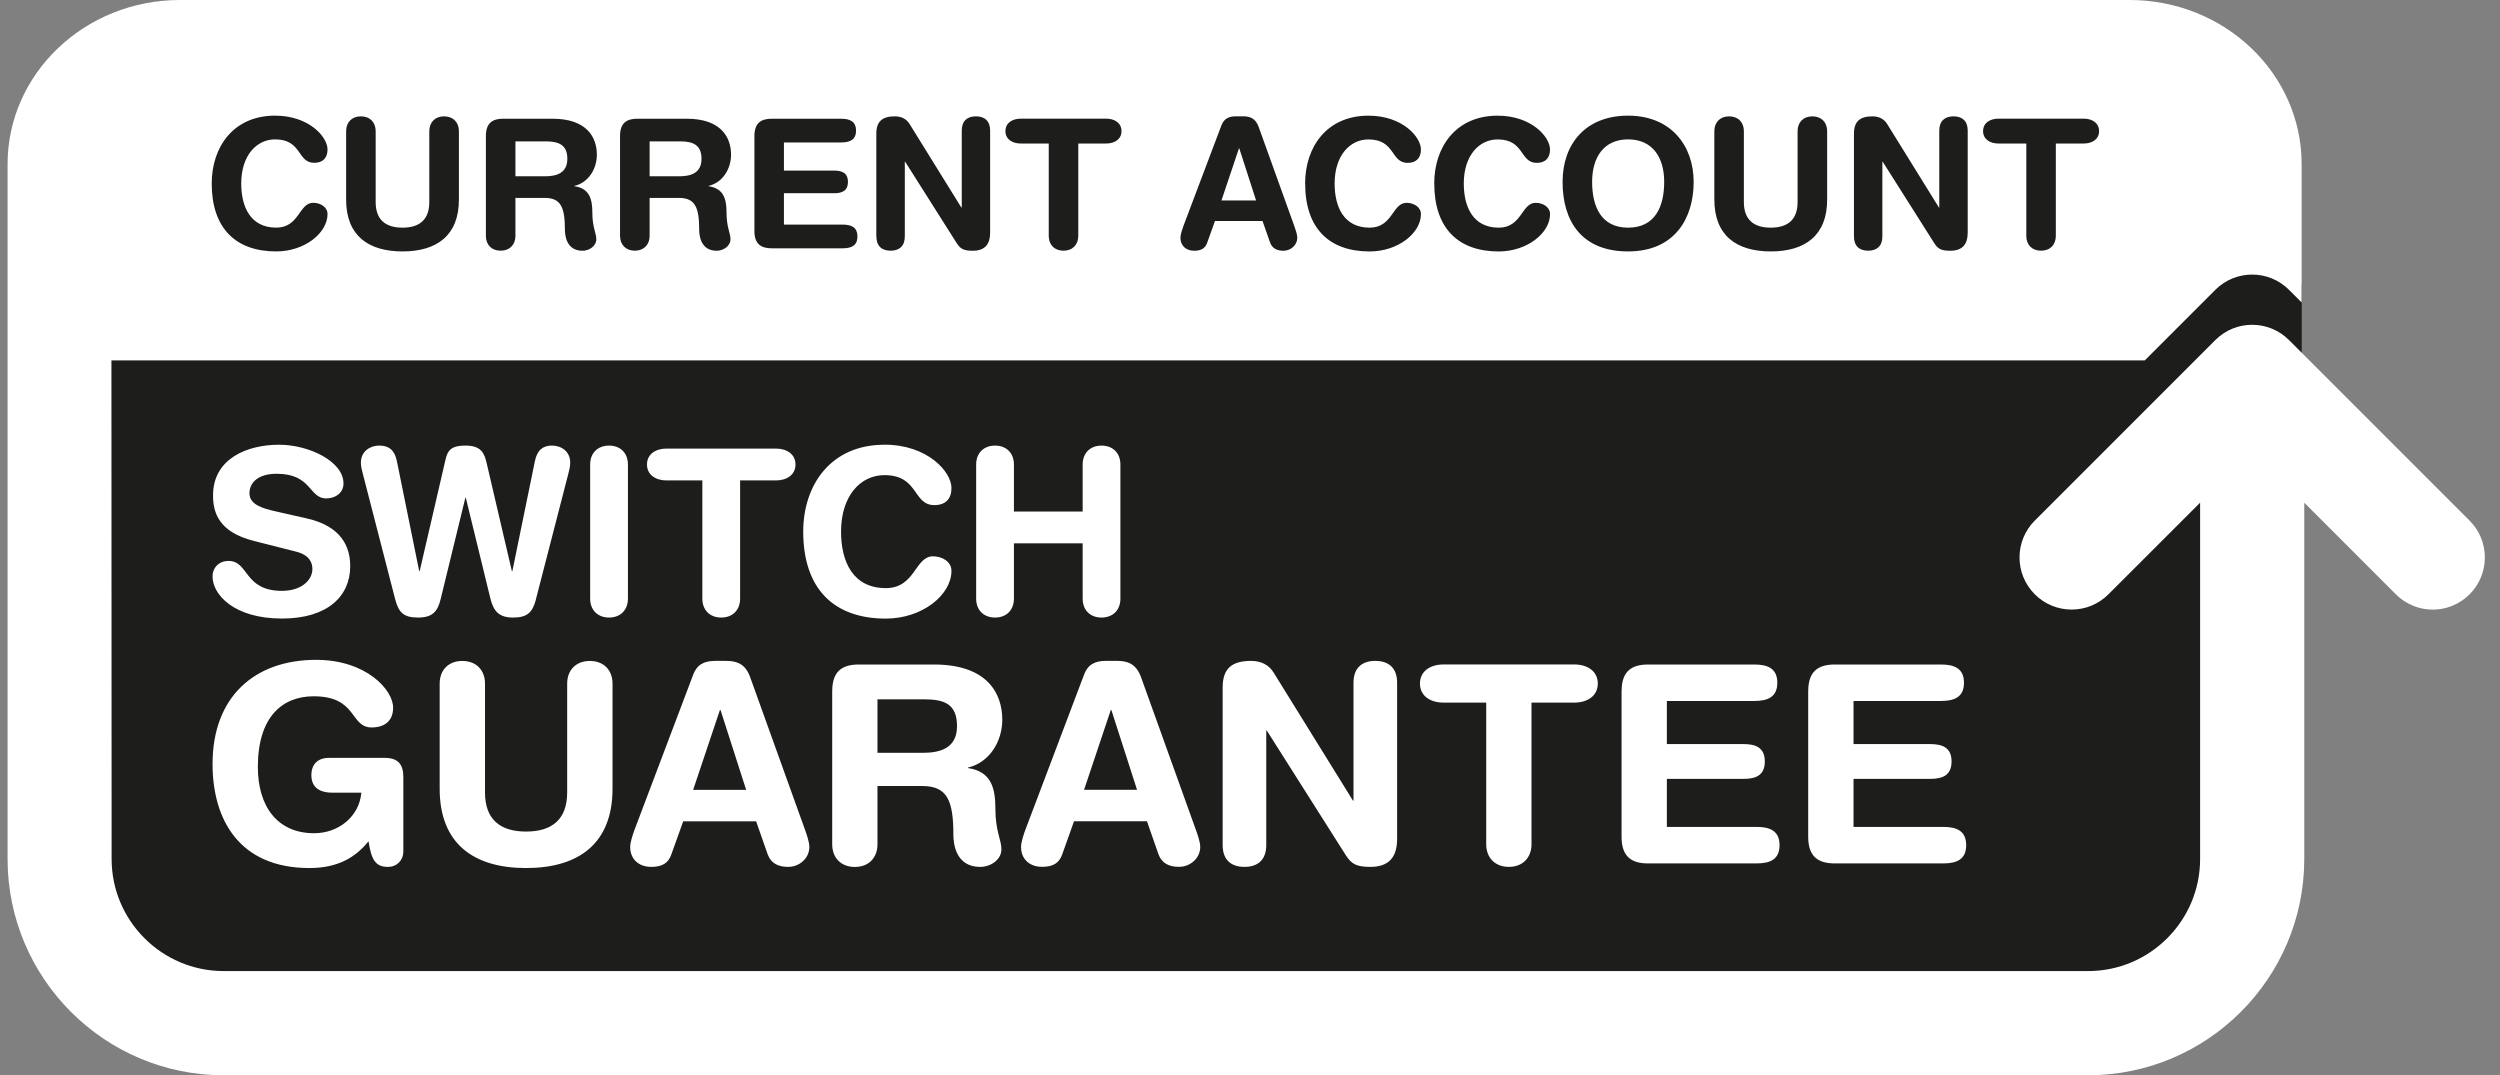 <svg width="93" height="40" viewBox="0 0 93 40" fill="none" xmlns="http://www.w3.org/2000/svg">
<rect x="0" y="0" width="93" height="40" fill="#808080" stroke="none"/>
<path d="M84.936 9.988V9.548C84.177 8.986 83.102 9.047 82.416 9.735L79.788 12.361H3.158L3.167 32.056C3.167 34.353 6.026 37.139 8.325 37.139H78.594C80.892 37.139 82.762 34.353 82.762 32.056V17.349L78.439 21.748C78.061 22.127 78.173 22.392 77.678 22.392C77.183 22.392 76.685 22.203 76.307 21.825C75.55 21.068 74.941 20.907 75.698 20.152L82.414 13.436C83.1 12.747 84.176 11.999 84.934 12.561V13.458H85.624V10.598L84.934 9.988" fill="#1D1D1B"/>
<path d="M11.416 19.286C12.703 19.577 13.028 20.341 13.028 21.062C13.028 22.177 12.187 23.01 10.489 23.01C8.704 23.01 7.907 22.118 7.907 21.448C7.907 21.105 8.156 20.866 8.5 20.866C9.263 20.866 9.066 21.98 10.489 21.98C11.218 21.98 11.621 21.578 11.621 21.166C11.621 20.919 11.5 20.644 11.021 20.523L9.435 20.12C8.157 19.795 7.925 19.091 7.925 18.431C7.925 17.058 9.193 16.544 10.386 16.544C11.485 16.544 12.778 17.161 12.778 17.984C12.778 18.336 12.48 18.541 12.135 18.541C11.485 18.541 11.605 17.624 10.291 17.624C9.639 17.624 9.28 17.924 9.28 18.352C9.28 18.781 9.795 18.918 10.241 19.02L11.416 19.286ZM19.936 22.305C19.808 22.793 19.602 22.973 19.088 22.973C18.574 22.973 18.367 22.75 18.246 22.279L17.328 18.515H17.312L16.394 22.279C16.282 22.752 16.084 22.973 15.553 22.973C15.023 22.973 14.834 22.793 14.704 22.305L13.495 17.615C13.461 17.485 13.425 17.349 13.425 17.212C13.425 16.781 13.779 16.575 14.104 16.575C14.464 16.575 14.677 16.739 14.763 17.149L15.595 21.249H15.611L16.573 17.098C16.648 16.756 16.786 16.575 17.309 16.575C17.902 16.575 18.021 16.858 18.107 17.242L19.042 21.249H19.059L19.899 17.149C19.985 16.739 20.2 16.575 20.533 16.575C20.867 16.575 21.212 16.781 21.212 17.212C21.212 17.347 21.178 17.485 21.144 17.615L19.933 22.305H19.936ZM21.954 17.279C21.954 16.86 22.228 16.576 22.657 16.576C23.085 16.576 23.359 16.86 23.359 17.279V22.271C23.359 22.689 23.084 22.973 22.657 22.973C22.23 22.973 21.954 22.689 21.954 22.271V17.279ZM26.127 17.872H24.797C24.395 17.872 24.068 17.667 24.068 17.279C24.068 16.892 24.395 16.687 24.797 16.687H28.862C29.264 16.687 29.592 16.892 29.592 17.279C29.592 17.667 29.264 17.872 28.862 17.872H27.532V22.271C27.532 22.689 27.257 22.973 26.83 22.973C26.403 22.973 26.127 22.689 26.127 22.271V17.872ZM32.899 16.542C34.512 16.542 35.395 17.554 35.395 18.154C35.395 18.55 35.182 18.79 34.76 18.79C33.946 18.79 34.187 17.675 32.899 17.675C32.016 17.675 31.287 18.439 31.287 19.777C31.287 20.901 31.733 21.878 32.951 21.878C34.056 21.878 34.031 20.695 34.708 20.695C35.051 20.695 35.394 20.894 35.394 21.235C35.394 22.128 34.314 23.012 32.951 23.012C31.021 23.012 29.88 21.905 29.88 19.777C29.88 18.036 30.91 16.544 32.898 16.544L32.899 16.542ZM36.313 17.279C36.313 16.86 36.589 16.576 37.016 16.576C37.444 16.576 37.718 16.86 37.718 17.279V19.028H40.275V17.279C40.275 16.86 40.55 16.576 40.977 16.576C41.404 16.576 41.679 16.86 41.679 17.279V22.271C41.679 22.689 41.405 22.973 40.977 22.973C40.548 22.973 40.275 22.689 40.275 22.271V20.213H37.718V22.271C37.718 22.689 37.445 22.973 37.016 22.973C36.588 22.973 36.313 22.689 36.313 22.271V17.279ZM15.004 31.685C15.004 31.994 14.769 32.249 14.429 32.249C13.946 32.249 13.813 31.951 13.709 31.294C13.226 31.9 12.559 32.291 11.512 32.291C8.903 32.291 7.907 30.494 7.907 28.419C7.907 25.923 9.468 24.546 11.758 24.546C13.628 24.546 14.624 25.666 14.624 26.323C14.624 26.909 14.192 27.062 13.833 27.062C13.001 27.062 13.309 25.902 11.667 25.902C10.507 25.902 9.592 26.663 9.592 28.531C9.592 29.99 10.312 30.996 11.686 30.996C12.58 30.996 13.36 30.392 13.443 29.487H12.342C11.983 29.487 11.583 29.353 11.583 28.84C11.583 28.429 11.819 28.193 12.24 28.193H14.315C14.809 28.193 15.004 28.438 15.004 28.902V31.685ZM16.356 25.429C16.356 24.925 16.684 24.587 17.198 24.587C17.712 24.587 18.042 24.927 18.042 25.429V29.477C18.042 30.483 18.605 30.934 19.57 30.934C20.535 30.934 21.099 30.483 21.099 29.477V25.429C21.099 24.925 21.43 24.587 21.943 24.587C22.456 24.587 22.786 24.927 22.786 25.429V29.342C22.786 31.376 21.531 32.291 19.57 32.291C17.609 32.291 16.356 31.376 16.356 29.342V25.429ZM25.785 25.1C25.929 24.72 26.195 24.585 26.606 24.585H27.006C27.386 24.585 27.726 24.677 27.91 25.202L29.944 30.861C30.004 31.026 30.108 31.324 30.108 31.509C30.108 31.918 29.749 32.248 29.319 32.248C28.948 32.248 28.682 32.115 28.559 31.785L28.128 30.553H25.415L24.974 31.785C24.86 32.115 24.624 32.248 24.225 32.248C23.762 32.248 23.443 31.961 23.443 31.509C23.443 31.324 23.547 31.026 23.607 30.861L25.787 25.098L25.785 25.1ZM26.802 26.415H26.78L25.785 29.382H27.757L26.804 26.415H26.802ZM30.959 25.706C30.959 24.955 31.349 24.72 31.943 24.72H34.746C36.752 24.72 37.285 25.819 37.285 26.774C37.285 27.575 36.812 28.367 36.011 28.552V28.573C36.874 28.697 37.028 29.322 37.028 30.072C37.028 30.925 37.253 31.243 37.253 31.591C37.253 31.983 36.852 32.249 36.462 32.249C35.539 32.249 35.466 31.355 35.466 31.058C35.466 29.764 35.23 29.24 34.308 29.24H32.642V31.408C32.642 31.911 32.314 32.251 31.8 32.251C31.286 32.251 30.958 31.911 30.958 31.408V25.707L30.959 25.706ZM32.642 28.005H34.327C34.964 28.005 35.601 27.841 35.601 27.011C35.601 26.18 35.117 26.015 34.379 26.015H32.642V28.006V28.005ZM40.325 25.098C40.468 24.718 40.734 24.584 41.145 24.584H41.546C41.925 24.584 42.264 24.676 42.45 25.2L44.483 30.86C44.544 31.024 44.649 31.323 44.649 31.507C44.649 31.917 44.288 32.246 43.857 32.246C43.486 32.246 43.221 32.113 43.097 31.784L42.667 30.551H39.954L39.514 31.784C39.4 32.113 39.164 32.246 38.763 32.246C38.302 32.246 37.983 31.959 37.983 31.507C37.983 31.323 38.086 31.024 38.147 30.86L40.327 25.097L40.325 25.098ZM41.342 26.413H41.321L40.327 29.381H42.298L41.343 26.413H41.342ZM45.483 25.571C45.483 24.872 45.822 24.585 46.541 24.585C46.891 24.585 47.2 24.72 47.383 25.027L50.331 29.784H50.35V25.397C50.35 24.853 50.659 24.585 51.161 24.585C51.664 24.585 51.973 24.853 51.973 25.397V31.2C51.973 31.868 51.685 32.248 50.977 32.248C50.443 32.248 50.269 32.135 50.053 31.797L47.124 27.174H47.105V31.438C47.105 31.983 46.796 32.248 46.294 32.248C45.791 32.248 45.483 31.982 45.483 31.438V25.571ZM55.289 26.137H53.697C53.213 26.137 52.822 25.892 52.822 25.428C52.822 24.964 53.213 24.718 53.697 24.718H58.564C59.047 24.718 59.438 24.964 59.438 25.428C59.438 25.892 59.047 26.137 58.564 26.137H56.972V31.405C56.972 31.908 56.642 32.248 56.13 32.248C55.617 32.248 55.287 31.908 55.287 31.405V26.137H55.289ZM60.324 25.706C60.324 24.955 60.714 24.72 61.308 24.72H65.264C65.756 24.72 66.116 24.865 66.116 25.398C66.116 25.932 65.756 26.076 65.264 26.076H62.007V27.68H64.862C65.302 27.68 65.651 27.803 65.651 28.327C65.651 28.852 65.302 28.974 64.862 28.974H62.007V30.761H65.345C65.839 30.761 66.199 30.906 66.199 31.441C66.199 31.976 65.839 32.119 65.345 32.119H61.306C60.712 32.119 60.322 31.883 60.322 31.133V25.71L60.324 25.706ZM67.266 25.706C67.266 24.955 67.658 24.72 68.253 24.72H72.208C72.701 24.72 73.06 24.865 73.06 25.398C73.06 25.932 72.701 26.076 72.208 26.076H68.951V27.68H71.806C72.248 27.68 72.598 27.803 72.598 28.327C72.598 28.852 72.248 28.974 71.806 28.974H68.951V30.761H72.29C72.783 30.761 73.142 30.906 73.142 31.441C73.142 31.976 72.783 32.119 72.29 32.119H68.252C67.656 32.119 67.265 31.883 67.265 31.133V25.71L67.266 25.706ZM91.869 22.109C91.491 22.487 90.993 22.678 90.498 22.678C90.003 22.678 89.506 22.487 89.127 22.109L85.719 18.7V31.955C85.719 36.391 82.11 40 77.675 40H8.321C3.885 40 0.282 36.391 0.282 31.955V6.106C0.282 2.735 3.156 0 6.693 0H79.217C82.754 0 85.621 2.735 85.621 6.106V11.253L85.151 10.782C84.395 10.025 83.167 10.025 82.41 10.782L79.784 13.408H4.145L4.152 31.955C4.152 34.253 6.022 36.124 8.321 36.124H77.677C79.975 36.124 81.844 34.253 81.844 31.955V18.7L78.435 22.107C78.057 22.487 77.56 22.676 77.065 22.676C76.57 22.676 76.072 22.487 75.694 22.107C74.937 21.352 74.937 20.123 75.694 19.366L82.41 12.65C83.167 11.893 84.395 11.893 85.151 12.65L91.869 19.367C92.626 20.124 92.626 21.352 91.869 22.109Z" fill="white"/>
<path d="M7.876 6.826C7.876 8.49 8.768 9.353 10.275 9.353C11.339 9.353 12.184 8.663 12.184 7.965C12.184 7.699 11.917 7.544 11.649 7.544C11.12 7.544 11.139 8.468 10.275 8.468C9.323 8.468 8.974 7.704 8.974 6.826C8.974 5.781 9.545 5.185 10.235 5.185C11.24 5.185 11.052 6.057 11.689 6.057C12.017 6.057 12.184 5.868 12.184 5.559C12.184 5.092 11.494 4.302 10.235 4.302C8.68 4.302 7.876 5.469 7.876 6.827M12.876 7.43C12.876 8.757 13.693 9.353 14.973 9.353C16.252 9.353 17.071 8.757 17.071 7.43V4.878C17.071 4.549 16.855 4.328 16.52 4.328C16.184 4.328 15.97 4.55 15.97 4.878V7.517C15.97 8.175 15.602 8.469 14.973 8.469C14.343 8.469 13.975 8.175 13.975 7.517V4.878C13.975 4.549 13.761 4.328 13.425 4.328C13.09 4.328 12.876 4.55 12.876 4.878V7.43ZM18.075 8.776C18.075 9.106 18.289 9.326 18.624 9.326C18.96 9.326 19.174 9.104 19.174 8.776V7.362H20.259C20.861 7.362 21.015 7.705 21.015 8.55C21.015 8.742 21.064 9.328 21.667 9.328C21.921 9.328 22.183 9.153 22.183 8.898C22.183 8.67 22.035 8.46 22.035 7.906C22.035 7.415 21.934 7.009 21.371 6.928V6.914C21.895 6.792 22.203 6.278 22.203 5.754C22.203 5.132 21.855 4.416 20.548 4.416H18.719C18.33 4.416 18.075 4.569 18.075 5.058V8.776ZM19.174 5.259H20.306C20.789 5.259 21.105 5.392 21.105 5.908C21.105 6.45 20.687 6.558 20.273 6.558H19.174V5.259ZM23.066 8.776C23.066 9.106 23.284 9.326 23.616 9.326C23.949 9.326 24.166 9.104 24.166 8.776V7.362H25.252C25.855 7.362 26.01 7.705 26.01 8.55C26.01 8.742 26.056 9.328 26.659 9.328C26.913 9.328 27.174 9.153 27.174 8.898C27.174 8.67 27.027 8.46 27.027 7.906C27.027 7.415 26.926 7.009 26.363 6.928V6.914C26.886 6.792 27.195 6.278 27.195 5.754C27.195 5.132 26.848 4.416 25.54 4.416H23.711C23.32 4.416 23.065 4.569 23.065 5.058V8.776H23.066ZM24.166 5.259H25.301C25.782 5.259 26.096 5.392 26.096 5.908C26.096 6.45 25.682 6.558 25.265 6.558H24.166V5.259ZM28.064 8.596C28.064 9.084 28.318 9.237 28.707 9.237H31.34C31.663 9.237 31.896 9.146 31.896 8.797C31.896 8.448 31.663 8.355 31.34 8.355H29.162V7.188H31.026C31.314 7.188 31.543 7.108 31.543 6.767C31.543 6.425 31.314 6.346 31.026 6.346H29.162V5.299H31.287C31.608 5.299 31.844 5.206 31.844 4.859C31.844 4.512 31.609 4.417 31.287 4.417H28.707C28.318 4.417 28.064 4.571 28.064 5.06V8.599V8.596ZM32.602 8.797C32.602 9.152 32.803 9.326 33.13 9.326C33.456 9.326 33.659 9.152 33.659 8.797V6.016H33.672L35.581 9.032C35.722 9.254 35.837 9.328 36.186 9.328C36.647 9.328 36.833 9.079 36.833 8.645V4.859C36.833 4.503 36.632 4.328 36.304 4.328C35.976 4.328 35.777 4.503 35.777 4.859V7.72H35.762L33.839 4.617C33.718 4.416 33.519 4.328 33.289 4.328C32.82 4.328 32.599 4.518 32.599 4.973V8.799L32.602 8.797ZM39.013 8.776C39.013 9.106 39.227 9.326 39.563 9.326C39.898 9.326 40.112 9.104 40.112 8.776V5.339H41.151C41.465 5.339 41.72 5.178 41.72 4.877C41.72 4.575 41.465 4.414 41.151 4.414H37.974C37.659 4.414 37.402 4.574 37.402 4.877C37.402 5.18 37.658 5.339 37.974 5.339H39.013V8.776ZM44.018 8.422C43.98 8.53 43.912 8.723 43.912 8.844C43.912 9.138 44.118 9.328 44.422 9.328C44.682 9.328 44.837 9.239 44.909 9.026L45.197 8.222H46.966L47.248 9.026C47.328 9.239 47.503 9.328 47.743 9.328C48.024 9.328 48.259 9.112 48.259 8.844C48.259 8.723 48.191 8.53 48.153 8.422L46.826 4.73C46.705 4.387 46.486 4.327 46.238 4.327H45.975C45.707 4.327 45.533 4.416 45.438 4.661L44.018 8.42V8.422ZM46.727 7.458H45.438L46.088 5.521H46.102L46.727 7.458ZM48.552 6.827C48.552 8.491 49.441 9.354 50.95 9.354C52.016 9.354 52.859 8.664 52.859 7.967C52.859 7.701 52.592 7.545 52.323 7.545C51.792 7.545 51.813 8.469 50.949 8.469C49.997 8.469 49.648 7.705 49.648 6.827C49.648 5.782 50.219 5.187 50.907 5.187C51.914 5.187 51.726 6.059 52.364 6.059C52.69 6.059 52.859 5.87 52.859 5.561C52.859 5.094 52.169 4.303 50.907 4.303C49.354 4.303 48.55 5.471 48.55 6.829L48.552 6.827ZM53.355 6.827C53.355 8.491 54.246 9.354 55.753 9.354C56.815 9.354 57.662 8.664 57.662 7.967C57.662 7.701 57.396 7.545 57.127 7.545C56.598 7.545 56.617 8.469 55.753 8.469C54.801 8.469 54.453 7.705 54.453 6.827C54.453 5.782 55.024 5.187 55.713 5.187C56.719 5.187 56.532 6.059 57.166 6.059C57.495 6.059 57.661 5.87 57.661 5.561C57.661 5.094 56.971 4.303 55.712 4.303C54.157 4.303 53.353 5.471 53.353 6.829L53.355 6.827ZM58.128 6.767C58.128 8.228 58.837 9.353 60.566 9.353C62.295 9.353 63.004 8.126 63.004 6.767C63.004 5.407 62.147 4.302 60.566 4.302C58.985 4.302 58.128 5.354 58.128 6.767ZM59.227 6.767C59.227 5.842 59.667 5.185 60.566 5.185C61.465 5.185 61.908 5.842 61.908 6.767C61.908 7.692 61.565 8.469 60.566 8.469C59.567 8.469 59.227 7.692 59.227 6.767ZM63.774 7.43C63.774 8.757 64.594 9.353 65.873 9.353C67.151 9.353 67.97 8.757 67.97 7.43V4.878C67.97 4.549 67.755 4.328 67.42 4.328C67.084 4.328 66.87 4.55 66.87 4.878V7.517C66.87 8.175 66.501 8.469 65.871 8.469C65.242 8.469 64.872 8.175 64.872 7.517V4.878C64.872 4.549 64.659 4.328 64.323 4.328C63.986 4.328 63.773 4.55 63.773 4.878V7.43H63.774ZM68.967 8.797C68.967 9.152 69.168 9.326 69.495 9.326C69.821 9.326 70.024 9.152 70.024 8.797V6.016H70.037L71.946 9.032C72.087 9.254 72.202 9.328 72.549 9.328C73.013 9.328 73.199 9.079 73.199 8.645V4.859C73.199 4.503 72.998 4.328 72.672 4.328C72.345 4.328 72.141 4.503 72.141 4.859V7.72H72.128L70.205 4.617C70.083 4.416 69.885 4.328 69.656 4.328C69.189 4.328 68.967 4.518 68.967 4.973V8.799V8.797ZM75.378 8.776C75.378 9.106 75.59 9.326 75.927 9.326C76.264 9.326 76.477 9.104 76.477 8.776V5.339H77.516C77.831 5.339 78.086 5.178 78.086 4.877C78.086 4.575 77.831 4.414 77.516 4.414H74.342C74.025 4.414 73.771 4.574 73.771 4.877C73.771 5.18 74.027 5.339 74.342 5.339H75.379V8.776H75.378Z" fill="#1D1D1B"/>
</svg>